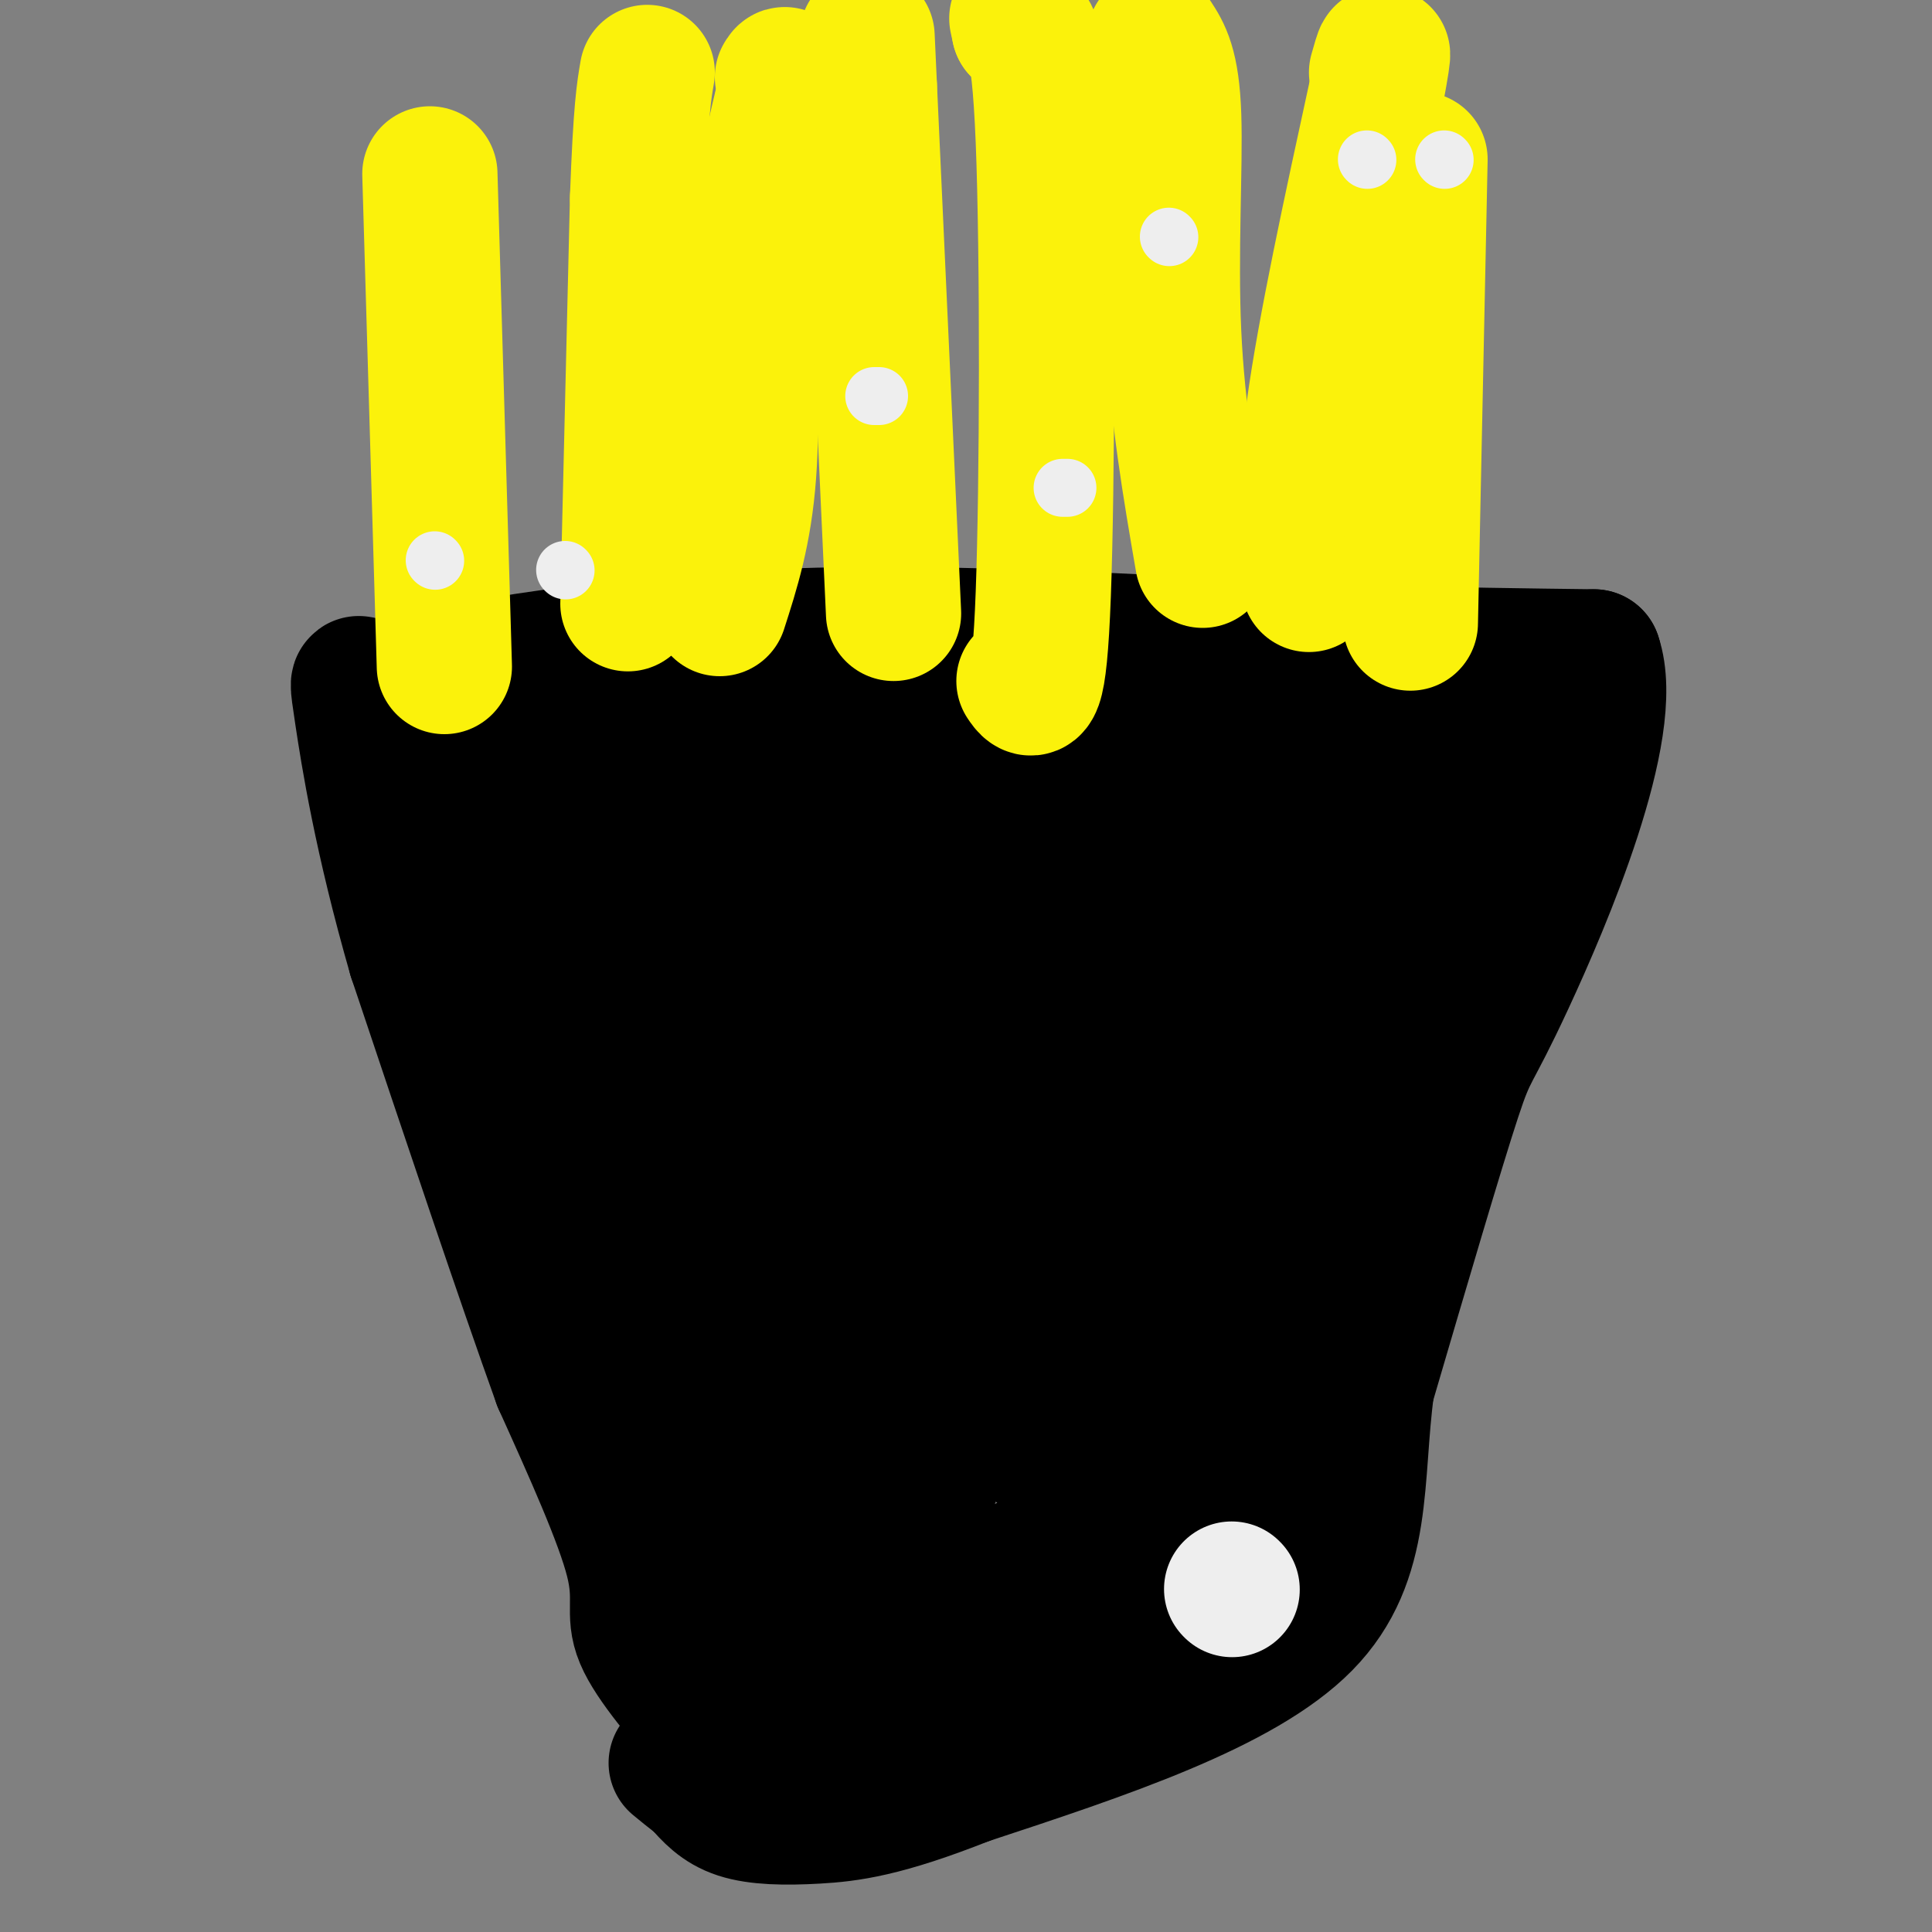 <svg viewBox='0 0 400 400' version='1.1' xmlns='http://www.w3.org/2000/svg' xmlns:xlink='http://www.w3.org/1999/xlink'><rect x="0" y="0" width="400" height="400" fill="#808080" stroke="none"/><g fill='none' stroke='#000000' stroke-width='28' stroke-linecap='round' stroke-linejoin='round'><path d='M148,359c-6.444,-7.489 -12.889,-14.978 -15,-20c-2.111,-5.022 0.111,-7.578 -2,-16c-2.111,-8.422 -8.556,-22.711 -15,-37'/><path d='M116,286c-7.500,-20.833 -18.750,-54.417 -30,-88'/><path d='M86,198c-7.083,-24.571 -9.792,-42.000 -11,-50c-1.208,-8.000 -0.917,-6.571 0,-6c0.917,0.571 2.458,0.286 4,0'/><path d='M79,142c12.489,-2.356 41.711,-8.244 77,-10c35.289,-1.756 76.644,0.622 118,3'/><path d='M274,135c29.000,0.667 42.500,0.833 56,1'/><path d='M330,136c5.036,14.595 -10.375,50.583 -18,67c-7.625,16.417 -7.464,13.262 -11,24c-3.536,10.738 -10.768,35.369 -18,60'/><path d='M283,287c-2.578,18.800 -0.022,35.800 -13,49c-12.978,13.200 -41.489,22.600 -70,32'/><path d='M200,368c-16.988,6.750 -24.458,7.625 -31,8c-6.542,0.375 -12.155,0.250 -16,-1c-3.845,-1.250 -5.923,-3.625 -8,-6'/><path d='M145,369c-2.167,-1.667 -3.583,-2.833 -5,-4'/><path d='M93,147c4.083,27.167 8.167,54.333 16,79c7.833,24.667 19.417,46.833 31,69'/><path d='M140,295c9.667,31.711 18.333,76.489 18,61c-0.333,-15.489 -9.667,-91.244 -19,-167'/><path d='M139,189c-5.321,-39.893 -9.125,-56.125 -11,-47c-1.875,9.125 -1.821,43.607 -3,62c-1.179,18.393 -3.589,20.696 -6,23'/><path d='M119,227c-3.867,-15.178 -10.533,-64.622 -11,-78c-0.467,-13.378 5.267,9.311 11,32'/><path d='M119,181c5.774,12.548 14.708,27.917 16,43c1.292,15.083 -5.060,29.881 -6,38c-0.940,8.119 3.530,9.560 8,11'/><path d='M137,273c14.489,14.022 46.711,43.578 55,60c8.289,16.422 -7.356,19.711 -23,23'/><path d='M169,356c-3.727,4.401 -1.545,3.905 0,5c1.545,1.095 2.453,3.782 7,5c4.547,1.218 12.734,0.966 21,-2c8.266,-2.966 16.610,-8.645 23,-15c6.390,-6.355 10.826,-13.387 19,-20c8.174,-6.613 20.087,-12.806 32,-19'/><path d='M271,310c6.250,-8.750 5.875,-21.125 5,-35c-0.875,-13.875 -2.250,-29.250 0,-47c2.250,-17.750 8.125,-37.875 14,-58'/><path d='M290,170c2.178,-9.822 0.622,-5.378 2,-4c1.378,1.378 5.689,-0.311 10,-2'/><path d='M302,164c-2.750,5.476 -14.625,20.167 -18,30c-3.375,9.833 1.750,14.810 -4,17c-5.750,2.190 -22.375,1.595 -39,1'/><path d='M241,212c-14.822,7.889 -32.378,27.111 -41,41c-8.622,13.889 -8.311,22.444 -8,31'/><path d='M192,284c-4.167,11.333 -10.583,24.167 -17,37'/><path d='M175,321c-3.203,6.210 -2.709,3.236 -1,3c1.709,-0.236 4.633,2.267 9,4c4.367,1.733 10.176,2.697 19,0c8.824,-2.697 20.664,-9.056 28,-15c7.336,-5.944 10.168,-11.472 13,-17'/><path d='M243,296c4.200,-7.000 8.200,-16.000 10,-28c1.800,-12.000 1.400,-27.000 1,-42'/><path d='M254,226c4.714,-10.333 16.000,-15.167 3,-23c-13.000,-7.833 -50.286,-18.667 -68,-23c-17.714,-4.333 -15.857,-2.167 -14,0'/><path d='M175,180c-4.321,0.226 -8.125,0.792 -15,0c-6.875,-0.792 -16.821,-2.940 -15,-7c1.821,-4.060 15.411,-10.030 29,-16'/><path d='M174,157c10.679,-4.238 22.875,-6.833 33,-8c10.125,-1.167 18.179,-0.905 31,1c12.821,1.905 30.411,5.452 48,9'/><path d='M286,159c12.143,0.750 18.500,-1.875 22,-2c3.500,-0.125 4.143,2.250 3,5c-1.143,2.750 -4.071,5.875 -7,9'/><path d='M304,171c-6.143,5.048 -18.000,13.167 -22,20c-4.000,6.833 -0.143,12.381 -11,23c-10.857,10.619 -36.429,26.310 -62,42'/><path d='M209,256c-12.313,9.349 -12.094,11.722 -12,21c0.094,9.278 0.064,25.459 -7,34c-7.064,8.541 -21.161,9.440 -29,13c-7.839,3.560 -9.419,9.780 -11,16'/><path d='M150,340c3.595,4.726 18.083,8.542 22,12c3.917,3.458 -2.738,6.560 10,-3c12.738,-9.560 44.869,-31.780 77,-54'/><path d='M259,295c13.298,-15.679 8.042,-27.875 12,-44c3.958,-16.125 17.131,-36.179 23,-48c5.869,-11.821 4.435,-15.411 3,-19'/><path d='M297,184c0.094,-3.995 -1.171,-4.482 1,-4c2.171,0.482 7.778,1.933 -4,-2c-11.778,-3.933 -40.940,-13.251 -64,-19c-23.060,-5.749 -40.017,-7.928 -54,-9c-13.983,-1.072 -24.991,-1.036 -36,-1'/><path d='M140,149c-3.060,5.381 7.292,19.333 10,43c2.708,23.667 -2.226,57.048 -3,71c-0.774,13.952 2.613,8.476 6,3'/><path d='M153,266c3.805,-0.285 10.319,-2.499 16,-10c5.681,-7.501 10.530,-20.289 15,-38c4.470,-17.711 8.563,-40.346 7,-41c-1.563,-0.654 -8.781,20.673 -16,42'/><path d='M175,219c-4.689,6.879 -8.411,3.075 -10,-1c-1.589,-4.075 -1.044,-8.422 0,-11c1.044,-2.578 2.589,-3.386 4,3c1.411,6.386 2.689,19.968 5,28c2.311,8.032 5.656,10.516 9,13'/><path d='M183,251c8.435,6.802 25.024,17.308 31,29c5.976,11.692 1.340,24.571 2,20c0.660,-4.571 6.617,-26.592 11,-38c4.383,-11.408 7.191,-12.204 10,-13'/><path d='M237,249c5.467,-7.096 14.136,-18.335 18,-26c3.864,-7.665 2.925,-11.756 2,-16c-0.925,-4.244 -1.836,-8.641 -9,-14c-7.164,-5.359 -20.582,-11.679 -34,-18'/><path d='M214,175c-7.273,-3.346 -8.455,-2.711 -3,0c5.455,2.711 17.545,7.499 30,9c12.455,1.501 25.273,-0.285 28,0c2.727,0.285 -4.636,2.643 -12,5'/><path d='M257,189c-6.226,3.887 -15.793,11.104 -29,14c-13.207,2.896 -30.056,1.472 -38,11c-7.944,9.528 -6.984,30.008 -8,40c-1.016,9.992 -4.008,9.496 -7,9'/><path d='M175,263c-3.271,4.190 -7.949,10.164 -10,14c-2.051,3.836 -1.475,5.533 0,7c1.475,1.467 3.850,2.705 7,0c3.150,-2.705 7.075,-9.352 11,-16'/><path d='M183,268c3.711,-3.911 7.489,-5.689 10,-12c2.511,-6.311 3.756,-17.156 5,-28'/></g>
<g fill='none' stroke='#EEEEEE' stroke-width='28' stroke-linecap='round' stroke-linejoin='round'><path d='M255,329c0.000,0.000 0.100,0.100 0.1,0.1'/></g>
<g fill='none' stroke='#FBF20B' stroke-width='28' stroke-linecap='round' stroke-linejoin='round'><path d='M130,125c0.000,0.000 2.000,-84.000 2,-84'/><path d='M132,41c0.667,-18.333 1.333,-22.167 2,-26'/><path d='M149,126c2.556,-7.933 5.111,-15.867 6,-28c0.889,-12.133 0.111,-28.467 1,-42c0.889,-13.533 3.444,-24.267 6,-35'/><path d='M162,21c1.000,-6.667 0.500,-5.833 0,-5'/><path d='M185,127c0.000,0.000 -5.000,-109.000 -5,-109'/><path d='M180,18c-0.833,-18.167 -0.417,-9.083 0,0'/><path d='M212,141c1.578,2.333 3.156,4.667 4,-18c0.844,-22.667 0.956,-70.333 0,-94c-0.956,-23.667 -2.978,-23.333 -5,-23'/><path d='M211,6c-0.833,-3.833 -0.417,-1.917 0,0'/><path d='M249,116c-2.622,-15.200 -5.244,-30.400 -6,-47c-0.756,-16.600 0.356,-34.600 0,-45c-0.356,-10.400 -2.178,-13.200 -4,-16'/><path d='M271,121c-0.667,-9.500 -1.333,-19.000 1,-36c2.333,-17.000 7.667,-41.500 13,-66'/><path d='M285,19c2.167,-11.667 1.083,-7.833 0,-4'/><path d='M92,138c0.000,0.000 -3.000,-102.000 -3,-102'/><path d='M292,129c0.000,0.000 2.000,-96.000 2,-96'/></g>
<g fill='none' stroke='#EEEEEE' stroke-width='12' stroke-linecap='round' stroke-linejoin='round'><path d='M299,33c0.000,0.000 0.100,0.100 0.1,0.1'/><path d='M283,33c0.000,0.000 0.100,0.100 0.1,0.1'/><path d='M242,49c0.000,0.000 0.100,0.100 0.1,0.1'/><path d='M221,101c0.000,0.000 -1.000,0.000 -1,0'/><path d='M182,82c0.000,0.000 -1.000,0.000 -1,0'/><path d='M117,118c0.000,0.000 0.100,0.100 0.1,0.1'/><path d='M90,116c0.000,0.000 0.100,0.100 0.1,0.1'/></g>
</svg>